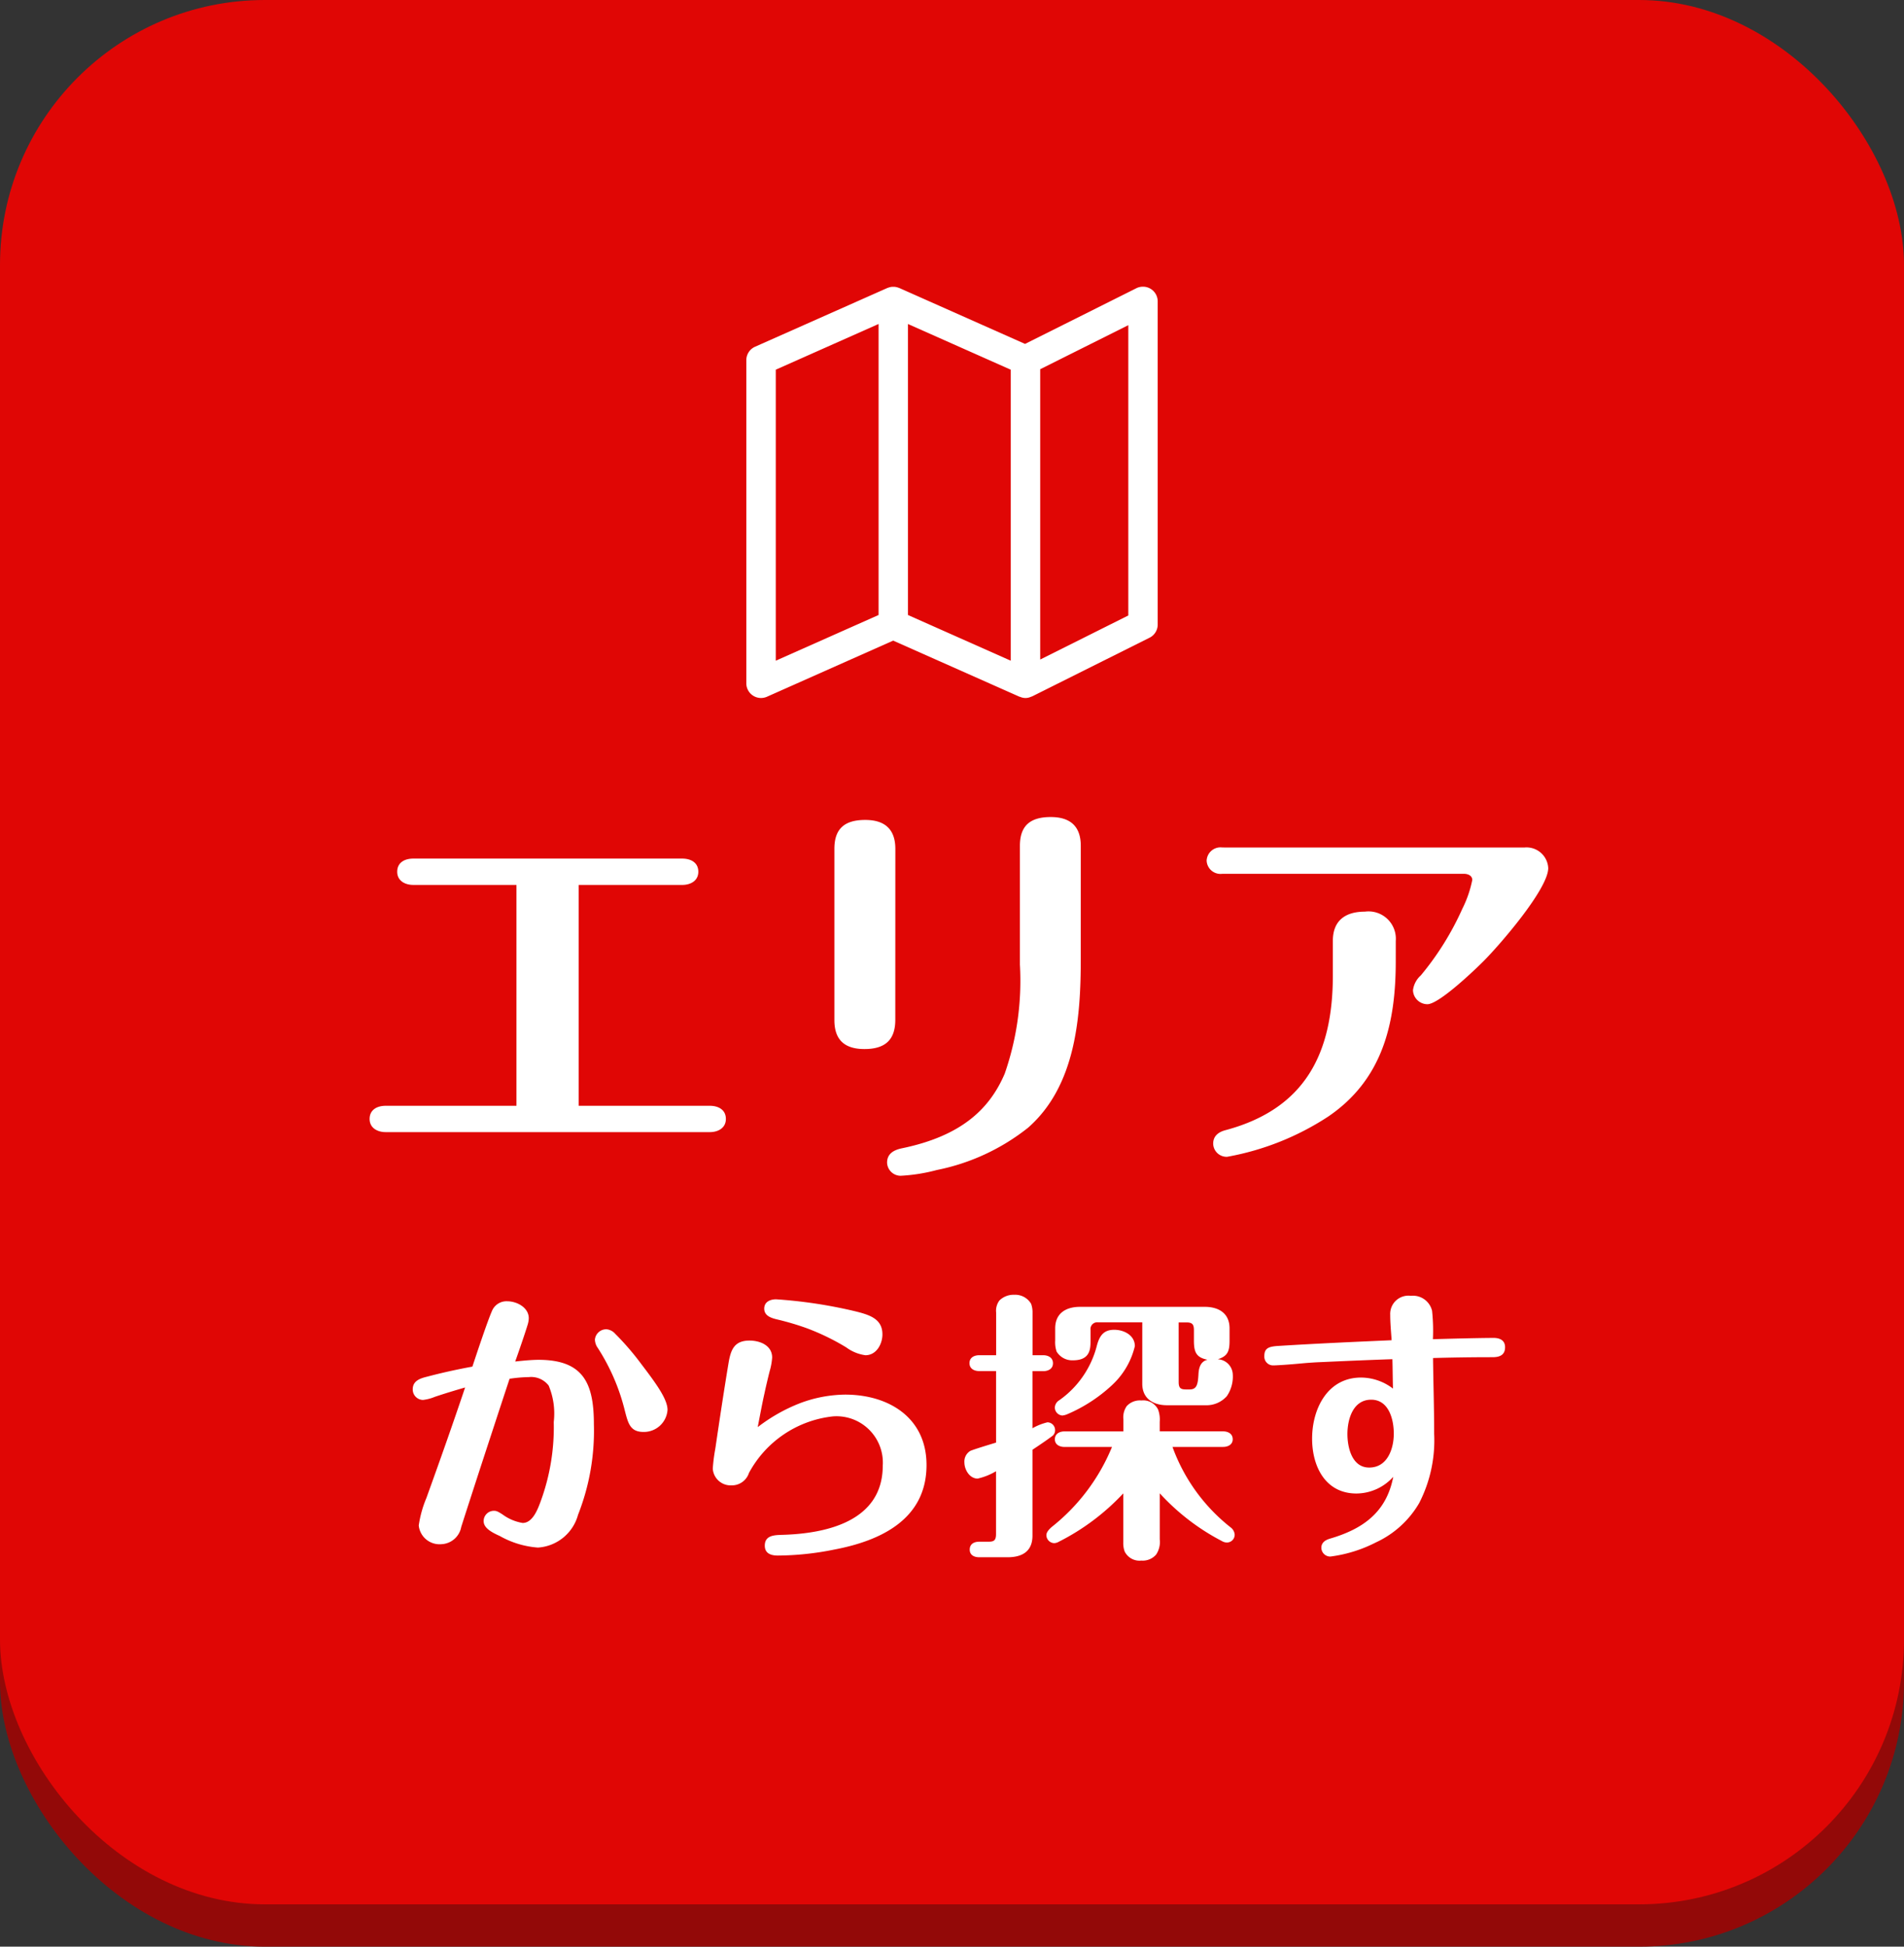 <svg id="btn_エリア" xmlns="http://www.w3.org/2000/svg" width="115" height="117.556" viewBox="0 0 115 117.556">
  <rect x="0" y="0" width="115" height="117.556" fill="#333333" stroke="none"/>
  <rect id="長方形_99" data-name="長方形 99" width="115" height="115" rx="16" transform="translate(0 2.556)" fill="#930908"/>
  <rect id="長方形_97" data-name="長方形 97" width="115" height="115" rx="16" fill="#e00605"/>
  <path id="パス_125" data-name="パス 125" d="M-10.31-8.926h6.259c.5,0,.969-.248.969-.795,0-.571-.472-.795-.969-.795H-20.3c-.5,0-.969.224-.969.795,0,.546.472.795.969.795h6.234V4.412h-7.9c-.5,0-.969.224-.969.795,0,.546.472.795.969.795H-2.387c.5,0,.969-.248.969-.795,0-.571-.472-.795-.969-.795H-10.31Zm30.328-2.36c0-1.192-.646-1.739-1.813-1.739-1.217,0-1.863.5-1.863,1.739v7.178a17.086,17.086,0,0,1-.919,6.582c-.944,2.211-2.707,3.775-6.185,4.5-.5.1-.919.323-.919.869a.822.822,0,0,0,.82.795,10.564,10.564,0,0,0,2.186-.348,12.927,12.927,0,0,0,5.514-2.558C19.694,3.22,20.017-.878,20.017-4.43Zm-11.2.174C8.815-12.3,8.17-12.85,7-12.85c-1.217,0-1.863.5-1.863,1.739V-.754C5.139.438,5.76.985,6.952.985,8.17.985,8.815.463,8.815-.779Zm19.746-.075a.838.838,0,0,0-.944.795.838.838,0,0,0,.944.795h14.6c.224,0,.5.1.5.373a6.874,6.874,0,0,1-.6,1.739,17.333,17.333,0,0,1-2.509,4.024,1.442,1.442,0,0,0-.472.894.875.875,0,0,0,.869.845c.7,0,2.856-2.062,3.4-2.608.944-.944,3.9-4.347,3.9-5.613a1.312,1.312,0,0,0-1.441-1.242ZM39.043-5.548a1.649,1.649,0,0,0-1.863-1.764c-1.192,0-1.937.546-1.937,1.764v2.086c0,4.694-1.664,8.048-6.458,9.339-.4.1-.77.323-.77.82a.812.812,0,0,0,.844.795,16.434,16.434,0,0,0,6.11-2.434c3.279-2.235,4.073-5.613,4.073-9.364Z" transform="translate(45.26 62.365)" fill="#fff"/>
  <path id="パス_126" data-name="パス 126" d="M-15.1-5.32c.154-.427.564-1.605.751-2.22a1.44,1.44,0,0,0,.068-.393c0-.649-.717-1.025-1.3-1.025a.946.946,0,0,0-.905.546c-.273.6-.956,2.664-1.2,3.4q-1.409.256-2.766.615c-.41.1-.837.256-.837.751A.631.631,0,0,0-20.67-3a2.631,2.631,0,0,0,.717-.188c.6-.2,1.229-.393,1.827-.564-.751,2.237-1.537,4.457-2.339,6.677a6.752,6.752,0,0,0-.461,1.656A1.263,1.263,0,0,0-19.56,5.711a1.273,1.273,0,0,0,1.2-1.042c.376-1.178.717-2.22,1.076-3.33.615-1.878,1.229-3.757,1.844-5.618a8.632,8.632,0,0,1,1.161-.1,1.335,1.335,0,0,1,1.2.512,4.376,4.376,0,0,1,.307,2.2,13.02,13.02,0,0,1-.786,4.781c-.171.461-.478,1.315-1.093,1.315a2.805,2.805,0,0,1-1.212-.512c-.307-.2-.393-.222-.529-.222a.623.623,0,0,0-.615.615c0,.376.359.632.973.905a5.493,5.493,0,0,0,2.305.7,2.688,2.688,0,0,0,2.425-1.981,13.822,13.822,0,0,0,.956-5.464c0-2.476-.632-3.893-3.347-3.893C-14.1-5.422-14.642-5.371-15.1-5.32Zm4.816-1.3a.9.9,0,0,0,.171.478A12.458,12.458,0,0,1-8.478-2.349c.2.768.324,1.281,1.127,1.281A1.429,1.429,0,0,0-5.9-2.4c0-.649-.7-1.605-1.571-2.749A16.42,16.42,0,0,0-9.058-6.993a.8.8,0,0,0-.512-.273A.687.687,0,0,0-10.288-6.618ZM7.079-6.959c0-.973-.82-1.2-1.81-1.434A28.909,28.909,0,0,0,.658-9.077c-.359,0-.717.154-.717.564,0,.427.41.564.768.649A16.575,16.575,0,0,1,2.5-7.335,14.04,14.04,0,0,1,4.893-6.174,2.518,2.518,0,0,0,6.054-5.7C6.72-5.7,7.079-6.379,7.079-6.959Zm-7.531,5.6c.137-.7.256-1.366.41-2.049.068-.324.188-.837.307-1.315a3.826,3.826,0,0,0,.154-.837c0-.734-.734-1.025-1.366-1.025-.905,0-1.127.529-1.264,1.332C-2.5-3.51-2.757-1.8-3.013-.06a10.415,10.415,0,0,0-.154,1.212A1.082,1.082,0,0,0-2.04,2.159,1.087,1.087,0,0,0-.981,1.408,6.569,6.569,0,0,1,4.09-2.007,2.8,2.8,0,0,1,7.1.964C7.1,4.328,3.7,5.079.983,5.148c-.444.017-1.008.034-1.008.649,0,.478.376.6.786.6a17.53,17.53,0,0,0,3.4-.359C6.976,5.506,9.743,4.209,9.743.93c0-2.852-2.271-4.252-4.918-4.252a7.944,7.944,0,0,0-2.749.529A10.275,10.275,0,0,0-.452-1.358ZM16.146-5.7V-8.24a1.558,1.558,0,0,0-.085-.564,1.113,1.113,0,0,0-1.025-.546,1.209,1.209,0,0,0-.888.342,1.031,1.031,0,0,0-.2.734V-5.7H12.919c-.29,0-.581.137-.581.478s.29.478.581.478h1.025v4.32c-.393.12-1.3.393-1.554.5a.748.748,0,0,0-.359.7c0,.427.307.973.8.973a3.75,3.75,0,0,0,1.11-.444V5.1c0,.393-.137.461-.461.461h-.546c-.324,0-.581.137-.581.478,0,.324.256.461.581.461h1.708c.837,0,1.5-.324,1.5-1.3V.008c.41-.273.871-.581,1.229-.854a.438.438,0,0,0,.137-.342.47.47,0,0,0-.461-.461,3.425,3.425,0,0,0-.905.359V-4.739H16.8c.29,0,.581-.137.581-.478S17.085-5.7,16.8-5.7Zm11.2.239c.6-.188.7-.5.7-1.127v-.734c0-.922-.666-1.3-1.5-1.3H19.015c-.837,0-1.5.376-1.5,1.3v.734a1.746,1.746,0,0,0,.085.666,1.1,1.1,0,0,0,.99.529c1.059,0,1.059-.717,1.059-1.2v-.632a.408.408,0,0,1,.461-.461h2.664v3.706c0,.905.666,1.3,1.5,1.3H26.58a1.647,1.647,0,0,0,1.3-.546,2.1,2.1,0,0,0,.359-1.349A.955.955,0,0,0,27.348-5.457Zm-2.374-2.22h.478c.342,0,.444.12.444.461v.632c0,.7.137,1.025.82,1.161-.427.1-.529.5-.546.888-.034.6-.1.905-.529.905h-.222c-.307,0-.444-.068-.444-.444Zm-7,5.618a.959.959,0,0,0,.256-.068,9.337,9.337,0,0,0,2.715-1.759,4.681,4.681,0,0,0,1.383-2.357c0-.666-.666-.99-1.247-.99-.649,0-.888.376-1.042.939a5.774,5.774,0,0,1-2.271,3.313.549.549,0,0,0-.273.444A.489.489,0,0,0,17.973-2.058Zm5.857.956v-.581a1.745,1.745,0,0,0-.1-.734,1,1,0,0,0-1.007-.546,1.076,1.076,0,0,0-.888.342,1.187,1.187,0,0,0-.2.8V-1.1H18.076c-.29,0-.581.137-.581.478,0,.324.29.461.581.461h2.869A11.94,11.94,0,0,1,17.307,4.67c-.154.137-.324.307-.324.5a.489.489,0,0,0,.478.478.628.628,0,0,0,.273-.085,13.868,13.868,0,0,0,3.893-2.92V5.609a1.467,1.467,0,0,0,.085.546,1,1,0,0,0,1.008.546,1.071,1.071,0,0,0,.888-.359,1.359,1.359,0,0,0,.222-.922V2.638a13.534,13.534,0,0,0,3.757,2.886.576.576,0,0,0,.29.085.467.467,0,0,0,.478-.478.6.6,0,0,0-.256-.444,10.917,10.917,0,0,1-3.5-4.85h3.057c.29,0,.581-.137.581-.461,0-.342-.29-.478-.581-.478Zm16.5-5.567a11.347,11.347,0,0,0-.051-1.708,1.184,1.184,0,0,0-1.281-.905,1.1,1.1,0,0,0-1.247,1.144c0,.512.051,1.025.085,1.537-2.271.1-4.525.2-6.8.342-.632.034-.888.137-.888.615a.53.53,0,0,0,.529.564c.2,0,.99-.051,1.708-.12.376-.034.632-.051.922-.068,1.52-.068,3.057-.137,4.576-.188.017.6.017,1.178.034,1.776a3.184,3.184,0,0,0-1.93-.666c-2.032,0-2.954,1.9-2.954,3.688,0,1.656.786,3.313,2.681,3.313a3.007,3.007,0,0,0,2.22-1.008c-.41,2.152-1.844,3.159-3.842,3.74-.273.085-.5.239-.5.546a.536.536,0,0,0,.546.529,8.3,8.3,0,0,0,2.749-.854,5.866,5.866,0,0,0,2.613-2.374,8.282,8.282,0,0,0,.905-4.184c0-1.537-.051-3.057-.068-4.576,1.2-.034,2.408-.051,3.6-.051.41,0,.751-.12.751-.6,0-.427-.324-.564-.7-.564C42.768-6.737,41.539-6.7,40.326-6.669ZM36.6-3.015c1.059,0,1.366,1.178,1.366,2.049,0,.905-.376,2.049-1.486,2.049-1.042,0-1.315-1.212-1.315-2.032C35.169-1.853,35.511-3.015,36.6-3.015Z" transform="translate(46.218 87.54)" fill="#fff"/>
  <g id="map" transform="translate(45.081 17.313)">
    <g id="グループ_80" data-name="グループ 80" transform="translate(0 0)">
      <path id="パス_78" data-name="パス 78" d="M23.955,0a.887.887,0,0,0-.4.094L16.836,3.456,9.235.077C9.222.071,9.208.07,9.195.065a.887.887,0,0,0-.1-.032A.921.921,0,0,0,8.983.011a1.32,1.32,0,0,0-.216,0,.921.921,0,0,0-.107.022.887.887,0,0,0-.1.032c-.013.005-.027.006-.04.012L.531,3.625A.887.887,0,0,0,0,4.436V23.951a.888.888,0,0,0,1.247.811l7.623-3.389L16.5,24.762c.013.005.027,0,.041.008a.783.783,0,0,0,.671-.015c.014-.006.03,0,.044-.01l7.1-3.548a.887.887,0,0,0,.491-.794V.887A.887.887,0,0,0,23.955,0ZM7.988,19.826l-6.209,2.76V5.012l6.209-2.76Zm7.984,2.76-6.209-2.76V2.253l6.209,2.76Zm7.1-2.731-5.322,2.661V4.984l5.322-2.661Z" transform="translate(-0.004 0)" fill="#fff"/>
    </g>
  </g>
</svg>
